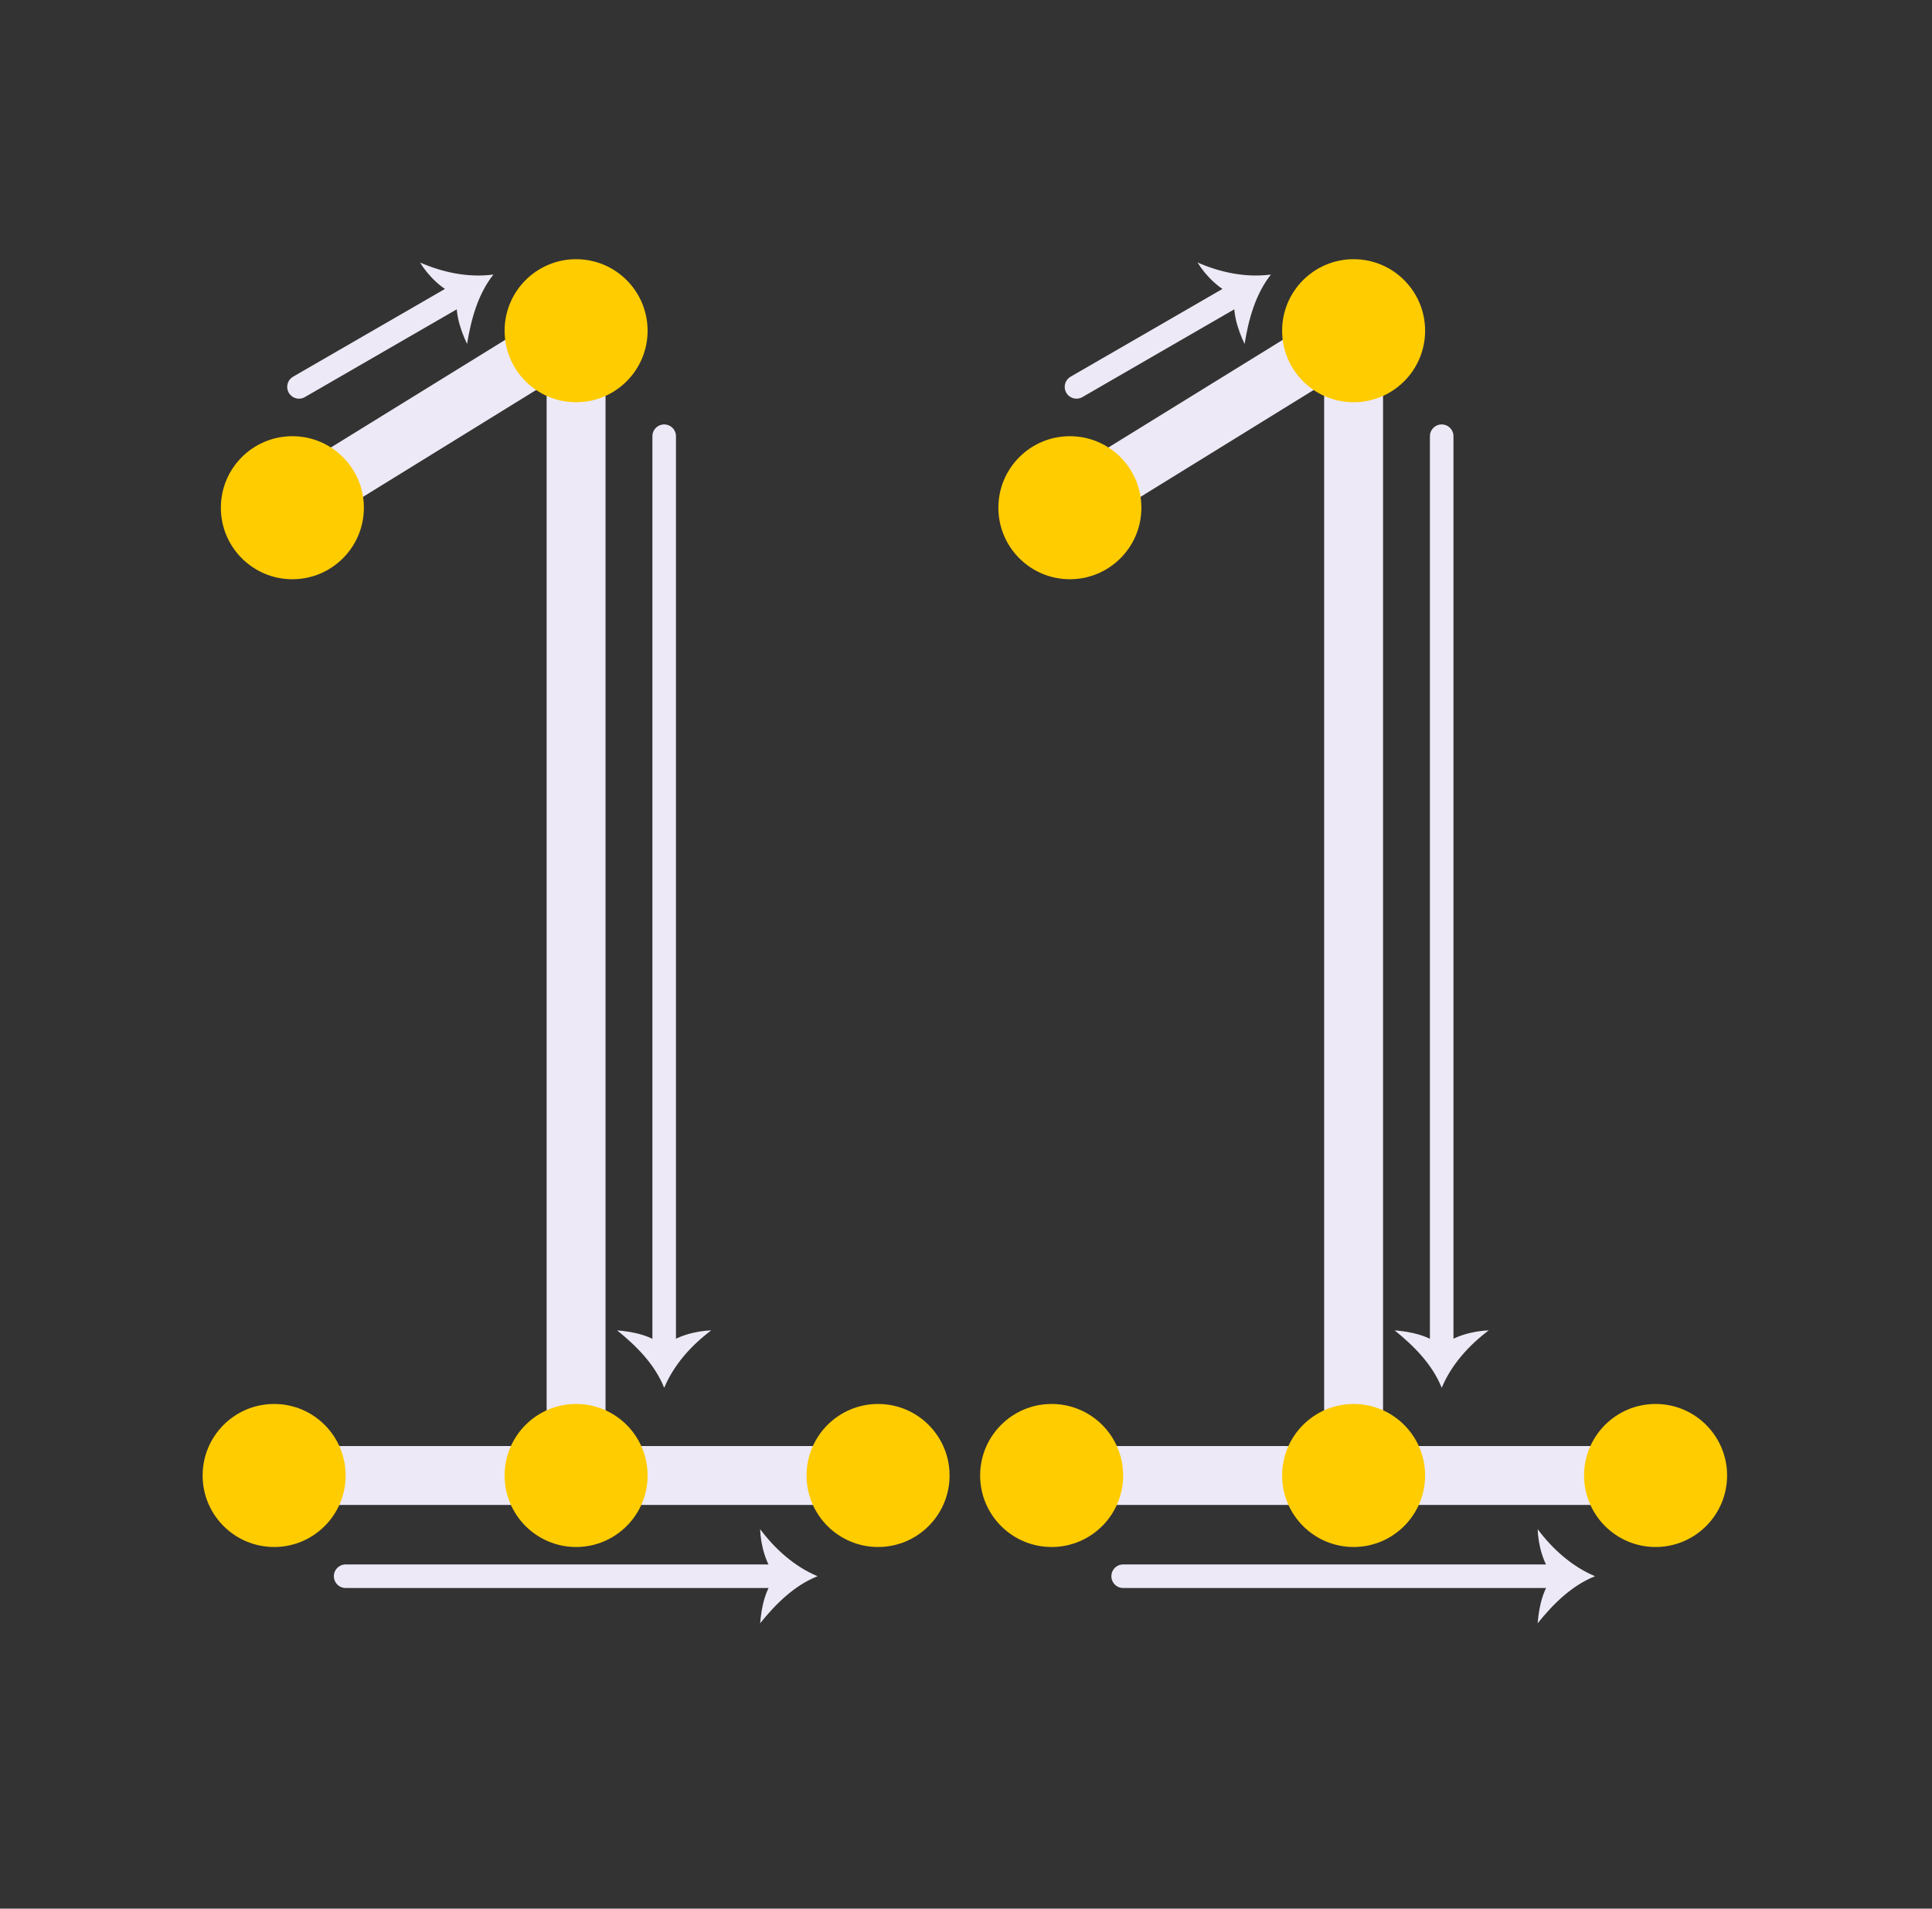 <svg width="82" height="81" viewBox="0 0 82 81" fill="none" xmlns="http://www.w3.org/2000/svg">
<rect x="0" y="0" width="82" height="81" fill="#333333" stroke="none"/>
<path d="M44.635 62.618H70.268" stroke="#EDE9F6" stroke-width="2.5" stroke-linecap="round" stroke-linejoin="round"/>
<path d="M57.451 62.618V14.035L45.409 21.468" stroke="#EDE9F6" stroke-width="2.5" stroke-linecap="round" stroke-linejoin="round"/>
<path d="M57.452 65.653C59.128 65.653 60.486 64.294 60.486 62.618C60.486 60.942 59.128 59.583 57.452 59.583C55.776 59.583 54.417 60.942 54.417 62.618C54.417 64.294 55.776 65.653 57.452 65.653Z" fill="#FFCC00"/>
<path d="M57.452 17.07C59.128 17.07 60.486 15.711 60.486 14.035C60.486 12.359 59.128 11 57.452 11C55.776 11 54.417 12.359 54.417 14.035C54.417 15.711 55.776 17.07 57.452 17.07Z" fill="#FFCC00"/>
<path d="M45.409 24.582C47.085 24.582 48.444 23.223 48.444 21.547C48.444 19.871 47.085 18.512 45.409 18.512C43.733 18.512 42.374 19.871 42.374 21.547C42.374 23.223 43.733 24.582 45.409 24.582Z" fill="#FFCC00"/>
<path d="M44.635 65.653C46.311 65.653 47.67 64.294 47.67 62.618C47.67 60.942 46.311 59.583 44.635 59.583C42.959 59.583 41.6 60.942 41.6 62.618C41.6 64.294 42.959 65.653 44.635 65.653Z" fill="#FFCC00"/>
<path d="M70.268 65.653C71.944 65.653 73.303 64.294 73.303 62.618C73.303 60.942 71.944 59.583 70.268 59.583C68.592 59.583 67.233 60.942 67.233 62.618C67.233 64.294 68.592 65.653 70.268 65.653Z" fill="#FFCC00"/>
<path d="M61.19 18.512V57.331" stroke="#EDE9F6" stroke-linecap="round" stroke-linejoin="round"/>
<path d="M61.19 57.155C61.647 56.698 62.562 56.478 63.187 56.46C62.342 57.094 61.603 57.912 61.19 58.897C60.794 57.903 60.011 57.12 59.193 56.46C59.87 56.513 60.688 56.68 61.19 57.155Z" fill="#EDE9F6"/>
<path d="M45.69 16.419L52.587 12.434" stroke="#EDE9F6" stroke-linecap="round" stroke-linejoin="round"/>
<path d="M52.429 12.522C51.804 12.355 51.153 11.678 50.828 11.141C51.795 11.563 52.877 11.792 53.942 11.651C53.282 12.487 52.992 13.56 52.824 14.598C52.534 13.982 52.27 13.191 52.429 12.522Z" fill="#EDE9F6"/>
<path d="M47.67 66.893H66.134" stroke="#EDE9F6" stroke-linecap="round" stroke-linejoin="round"/>
<path d="M65.958 66.893C65.5 66.436 65.28 65.521 65.263 64.897C65.896 65.741 66.714 66.48 67.699 66.893C66.705 67.289 65.922 68.072 65.263 68.89C65.316 68.213 65.483 67.395 65.958 66.893Z" fill="#EDE9F6"/>
<path d="M11.635 62.618H37.268" stroke="#EDE9F6" stroke-width="2.5" stroke-linecap="round" stroke-linejoin="round"/>
<path d="M24.451 62.618V14.035L12.409 21.468" stroke="#EDE9F6" stroke-width="2.5" stroke-linecap="round" stroke-linejoin="round"/>
<path d="M24.451 65.653C26.128 65.653 27.486 64.294 27.486 62.618C27.486 60.942 26.128 59.583 24.451 59.583C22.776 59.583 21.417 60.942 21.417 62.618C21.417 64.294 22.776 65.653 24.451 65.653Z" fill="#FFCC00"/>
<path d="M24.451 17.07C26.128 17.07 27.486 15.711 27.486 14.035C27.486 12.359 26.128 11 24.451 11C22.776 11 21.417 12.359 21.417 14.035C21.417 15.711 22.776 17.07 24.451 17.07Z" fill="#FFCC00"/>
<path d="M12.409 24.582C14.085 24.582 15.444 23.223 15.444 21.547C15.444 19.871 14.085 18.512 12.409 18.512C10.733 18.512 9.374 19.871 9.374 21.547C9.374 23.223 10.733 24.582 12.409 24.582Z" fill="#FFCC00"/>
<path d="M11.635 65.653C13.311 65.653 14.67 64.294 14.67 62.618C14.67 60.942 13.311 59.583 11.635 59.583C9.959 59.583 8.6 60.942 8.6 62.618C8.6 64.294 9.959 65.653 11.635 65.653Z" fill="#FFCC00"/>
<path d="M37.268 65.653C38.944 65.653 40.303 64.294 40.303 62.618C40.303 60.942 38.944 59.583 37.268 59.583C35.592 59.583 34.233 60.942 34.233 62.618C34.233 64.294 35.592 65.653 37.268 65.653Z" fill="#FFCC00"/>
<path d="M28.19 18.512V57.331" stroke="#EDE9F6" stroke-linecap="round" stroke-linejoin="round"/>
<path d="M28.19 57.155C28.647 56.698 29.562 56.478 30.187 56.46C29.342 57.094 28.603 57.912 28.19 58.897C27.794 57.903 27.011 57.12 26.193 56.46C26.87 56.513 27.689 56.68 28.19 57.155Z" fill="#EDE9F6"/>
<path d="M12.69 16.419L19.587 12.434" stroke="#EDE9F6" stroke-linecap="round" stroke-linejoin="round"/>
<path d="M19.429 12.522C18.804 12.355 18.153 11.678 17.828 11.141C18.795 11.563 19.877 11.792 20.942 11.651C20.282 12.487 19.992 13.56 19.824 14.598C19.534 13.982 19.27 13.191 19.429 12.522Z" fill="#EDE9F6"/>
<path d="M14.67 66.893H33.134" stroke="#EDE9F6" stroke-linecap="round" stroke-linejoin="round"/>
<path d="M32.958 66.893C32.5 66.436 32.28 65.521 32.263 64.897C32.896 65.741 33.714 66.48 34.699 66.893C33.705 67.289 32.922 68.072 32.263 68.89C32.316 68.213 32.483 67.395 32.958 66.893Z" fill="#EDE9F6"/>
</svg>

